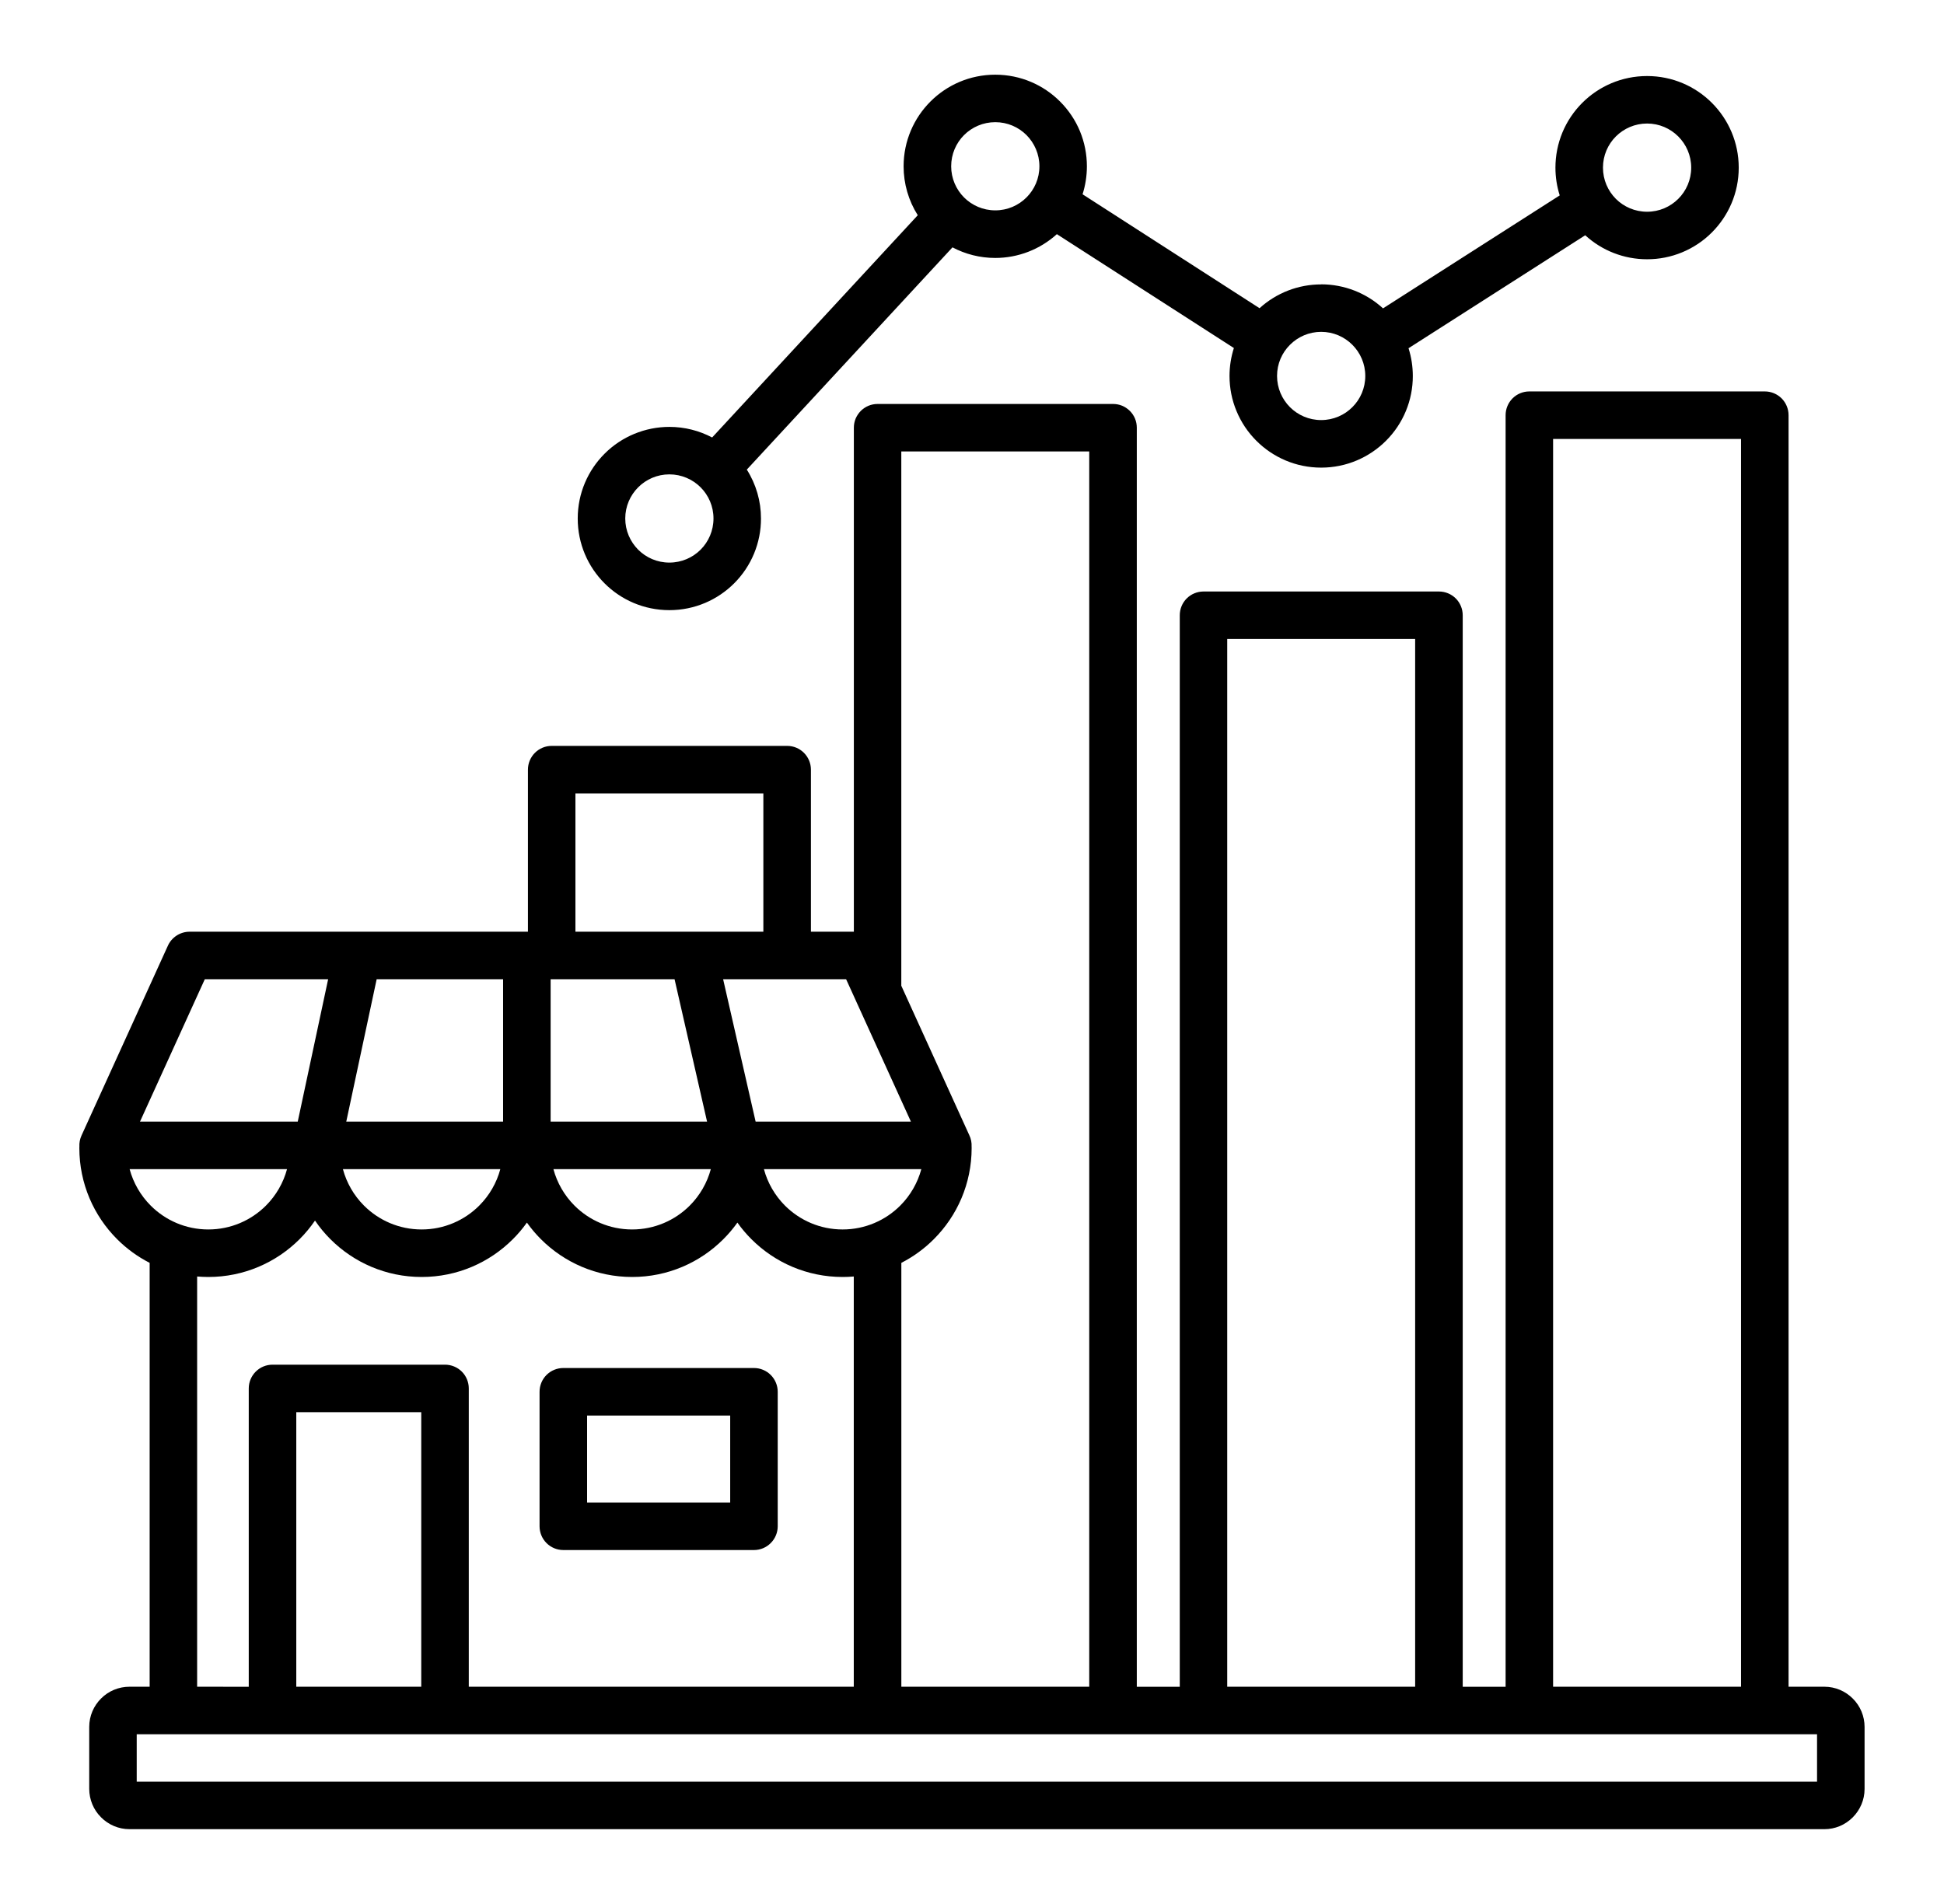 <svg width="49" height="48" viewBox="0 0 49 48" fill="none" xmlns="http://www.w3.org/2000/svg">
<path fill-rule="evenodd" clip-rule="evenodd" d="M9.494 24.687L8.728 28.276H12.681V24.687H9.494ZM7.505 28.276L8.271 24.687H5.162L3.529 28.276H7.505ZM17.822 28.276L17.003 24.687H13.879V28.276H17.822ZM10.618 42.523V35.602H7.468V42.523H10.618ZM6.871 43.721H3.446V44.916L45.8 44.916V43.721L22.119 43.721H6.871H6.871ZM18.405 35.686H14.798V37.879L18.405 37.879V35.686V35.686ZM14.199 34.488H19.004C19.163 34.488 19.315 34.551 19.427 34.663C19.54 34.776 19.603 34.928 19.603 35.087V38.478C19.603 38.636 19.54 38.789 19.427 38.901C19.315 39.014 19.163 39.077 19.004 39.077H14.199C14.04 39.077 13.888 39.014 13.775 38.901C13.663 38.789 13.6 38.636 13.6 38.478V35.087C13.6 34.928 13.663 34.776 13.775 34.663C13.888 34.551 14.04 34.488 14.199 34.488ZM3.267 29.474C3.361 29.822 3.544 30.139 3.799 30.394C4.17 30.765 4.683 30.995 5.251 30.995C5.818 30.995 6.332 30.765 6.703 30.394C6.958 30.139 7.141 29.822 7.235 29.474H3.266H3.267ZM8.643 29.474C8.737 29.822 8.92 30.139 9.175 30.394C9.546 30.765 10.06 30.995 10.627 30.995C11.194 30.995 11.708 30.765 12.079 30.394C12.334 30.139 12.518 29.822 12.611 29.474H8.643H8.643ZM13.949 29.474C14.043 29.822 14.226 30.139 14.481 30.394C14.852 30.765 15.366 30.995 15.933 30.995C16.5 30.995 17.014 30.765 17.385 30.394C17.64 30.139 17.823 29.822 17.917 29.474H13.948H13.949ZM19.255 29.474C19.348 29.822 19.532 30.139 19.786 30.394C20.158 30.765 20.671 30.995 21.238 30.995C21.806 30.995 22.32 30.765 22.691 30.394C22.946 30.139 23.129 29.822 23.223 29.474H19.254H19.255H19.255ZM21.52 32.181V42.523H11.816V35.003C11.816 34.844 11.753 34.691 11.641 34.579C11.529 34.467 11.376 34.404 11.217 34.404L6.869 34.404C6.71 34.404 6.558 34.467 6.446 34.579C6.333 34.692 6.27 34.844 6.27 35.003V42.524L4.969 42.523V32.181C5.062 32.188 5.156 32.193 5.251 32.193C6.149 32.193 6.962 31.829 7.551 31.24C7.695 31.096 7.825 30.939 7.94 30.771C8.054 30.939 8.184 31.096 8.328 31.24C8.917 31.829 9.73 32.193 10.628 32.193C11.526 32.193 12.339 31.829 12.927 31.24C13.057 31.111 13.175 30.971 13.281 30.822C13.387 30.971 13.505 31.111 13.634 31.24C14.223 31.829 15.036 32.193 15.934 32.193C16.832 32.193 17.645 31.829 18.233 31.24C18.362 31.111 18.481 30.971 18.587 30.822C18.692 30.971 18.811 31.111 18.94 31.24C19.529 31.829 20.341 32.193 21.239 32.193C21.334 32.193 21.428 32.189 21.521 32.181H21.522H21.52H21.52ZM19.241 23.489V20.002H14.504V23.489H19.241ZM17.659 12.285C17.458 12.084 17.179 11.959 16.872 11.959C16.565 11.959 16.287 12.084 16.086 12.285C15.885 12.486 15.76 12.764 15.76 13.071C15.76 13.378 15.885 13.656 16.086 13.858C16.287 14.059 16.565 14.183 16.872 14.183C17.179 14.183 17.458 14.059 17.659 13.858C17.86 13.657 17.984 13.378 17.984 13.071C17.984 12.764 17.86 12.486 17.659 12.285ZM25.873 3.405C25.672 3.204 25.394 3.08 25.087 3.08C24.78 3.08 24.502 3.204 24.3 3.405C24.099 3.606 23.975 3.885 23.975 4.192C23.975 4.499 24.1 4.777 24.3 4.978C24.502 5.179 24.78 5.303 25.087 5.303C25.394 5.303 25.672 5.179 25.873 4.978C26.075 4.777 26.199 4.499 26.199 4.192C26.199 3.885 26.074 3.607 25.873 3.405ZM42.302 3.44C42.101 3.239 41.823 3.114 41.516 3.114C41.209 3.114 40.931 3.239 40.729 3.44C40.528 3.641 40.404 3.919 40.404 4.226C40.404 4.533 40.528 4.811 40.729 5.013C40.93 5.214 41.209 5.338 41.516 5.338C41.823 5.338 42.101 5.214 42.302 5.013C42.504 4.812 42.628 4.533 42.628 4.226C42.628 3.919 42.503 3.641 42.302 3.44ZM27.455 42.523H22.719V31.837C23.021 31.682 23.298 31.481 23.538 31.24C24.127 30.652 24.491 29.839 24.491 28.941C24.491 28.93 24.491 28.919 24.49 28.908C24.495 28.806 24.475 28.705 24.43 28.614L22.718 24.851V11.381H27.455V42.523H27.455ZM21.58 25.242C21.576 25.233 21.572 25.224 21.568 25.216L21.327 24.687H18.227L19.046 28.276H22.96L21.579 25.241V25.242H21.58L21.58 25.242ZM35.67 42.523V16.109H30.933V42.523H35.67ZM43.884 42.523V11.066H39.147V42.523H43.884ZM37.95 42.523V10.467C37.95 10.308 38.013 10.156 38.125 10.043C38.237 9.931 38.39 9.868 38.548 9.868H44.483C44.642 9.868 44.794 9.931 44.907 10.043C45.019 10.156 45.082 10.308 45.082 10.467V42.523H45.985C46.264 42.523 46.518 42.637 46.701 42.821C46.795 42.914 46.87 43.026 46.921 43.149C46.972 43.272 46.998 43.404 46.998 43.536V45.101C46.998 45.378 46.884 45.631 46.701 45.815L46.699 45.817C46.605 45.911 46.494 45.986 46.372 46.037C46.249 46.088 46.118 46.114 45.985 46.114L3.263 46.114C2.985 46.114 2.732 46 2.549 45.817L2.547 45.814C2.452 45.721 2.378 45.61 2.327 45.487C2.276 45.365 2.25 45.233 2.249 45.101V43.536C2.249 43.257 2.363 43.004 2.547 42.82C2.64 42.726 2.752 42.651 2.875 42.6C2.998 42.549 3.13 42.523 3.263 42.523L3.772 42.523V31.837C3.469 31.682 3.193 31.481 2.952 31.24C2.364 30.652 2 29.839 2 28.941C2 28.93 2 28.919 2.001 28.909C1.996 28.812 2.014 28.716 2.054 28.628L4.226 23.854C4.272 23.746 4.349 23.654 4.447 23.589C4.545 23.524 4.66 23.489 4.777 23.489L13.307 23.489V19.403C13.307 19.244 13.37 19.092 13.483 18.979C13.595 18.867 13.747 18.804 13.906 18.804H19.841C20 18.804 20.152 18.867 20.264 18.979C20.377 19.092 20.44 19.244 20.44 19.403V23.489H21.522V10.783C21.522 10.704 21.537 10.626 21.567 10.553C21.598 10.481 21.642 10.415 21.697 10.359C21.753 10.304 21.819 10.259 21.892 10.229C21.964 10.199 22.042 10.184 22.121 10.184H28.055C28.134 10.184 28.212 10.199 28.285 10.229C28.357 10.259 28.423 10.304 28.479 10.359C28.535 10.415 28.579 10.481 28.609 10.553C28.639 10.626 28.654 10.704 28.654 10.783V42.524H29.737V15.511C29.737 15.352 29.8 15.199 29.912 15.087C30.024 14.975 30.177 14.912 30.336 14.912H36.27C36.429 14.912 36.581 14.975 36.694 15.087C36.806 15.199 36.869 15.352 36.869 15.511V42.524H37.951L37.95 42.523H37.95ZM34.087 8.692C33.886 8.491 33.608 8.366 33.301 8.366C32.994 8.366 32.716 8.491 32.515 8.692C32.313 8.893 32.189 9.171 32.189 9.478C32.189 9.785 32.314 10.064 32.515 10.265C32.716 10.466 32.994 10.59 33.301 10.59C33.608 10.59 33.886 10.466 34.087 10.265C34.289 10.064 34.413 9.785 34.413 9.478C34.413 9.171 34.288 8.893 34.087 8.692ZM33.301 7.168C33.878 7.168 34.435 7.384 34.86 7.774L39.314 4.926C39.242 4.7 39.206 4.464 39.206 4.227C39.206 3.923 39.265 3.623 39.381 3.342C39.497 3.062 39.668 2.807 39.882 2.593C40.3 2.175 40.878 1.917 41.516 1.917C42.154 1.917 42.731 2.175 43.149 2.593C43.567 3.011 43.826 3.589 43.826 4.227C43.826 4.865 43.567 5.442 43.149 5.86C42.935 6.075 42.68 6.245 42.4 6.361C42.12 6.477 41.819 6.537 41.516 6.536C40.939 6.537 40.382 6.321 39.957 5.931L35.503 8.779C35.575 9.005 35.611 9.241 35.611 9.479C35.612 9.782 35.552 10.083 35.436 10.363C35.32 10.643 35.15 10.898 34.935 11.112C34.517 11.53 33.939 11.789 33.301 11.789C32.663 11.789 32.086 11.53 31.668 11.112C31.453 10.898 31.283 10.643 31.167 10.363C31.05 10.083 30.991 9.782 30.991 9.479C30.991 9.233 31.03 8.996 31.101 8.774L26.639 5.903C26.214 6.289 25.66 6.503 25.086 6.503C24.697 6.503 24.33 6.406 24.008 6.236L18.824 11.839C19.058 12.208 19.182 12.636 19.181 13.072C19.182 13.376 19.122 13.676 19.006 13.957C18.89 14.237 18.72 14.491 18.505 14.706C18.087 15.124 17.509 15.382 16.872 15.382C16.234 15.382 15.656 15.124 15.238 14.706C14.82 14.288 14.562 13.71 14.562 13.072C14.562 12.434 14.82 11.857 15.238 11.439C15.452 11.224 15.707 11.054 15.987 10.938C16.268 10.822 16.568 10.762 16.872 10.762C17.261 10.762 17.628 10.859 17.95 11.029L23.133 5.426C22.899 5.057 22.776 4.629 22.776 4.193C22.776 3.555 23.035 2.977 23.453 2.559C23.871 2.141 24.448 1.883 25.086 1.883C25.724 1.883 26.302 2.141 26.719 2.559C26.934 2.774 27.105 3.028 27.221 3.308C27.337 3.589 27.396 3.889 27.396 4.193C27.396 4.439 27.357 4.676 27.287 4.898L31.748 7.77C32.173 7.383 32.727 7.169 33.301 7.17V7.169V7.168Z" fill="black"/>
</svg>
